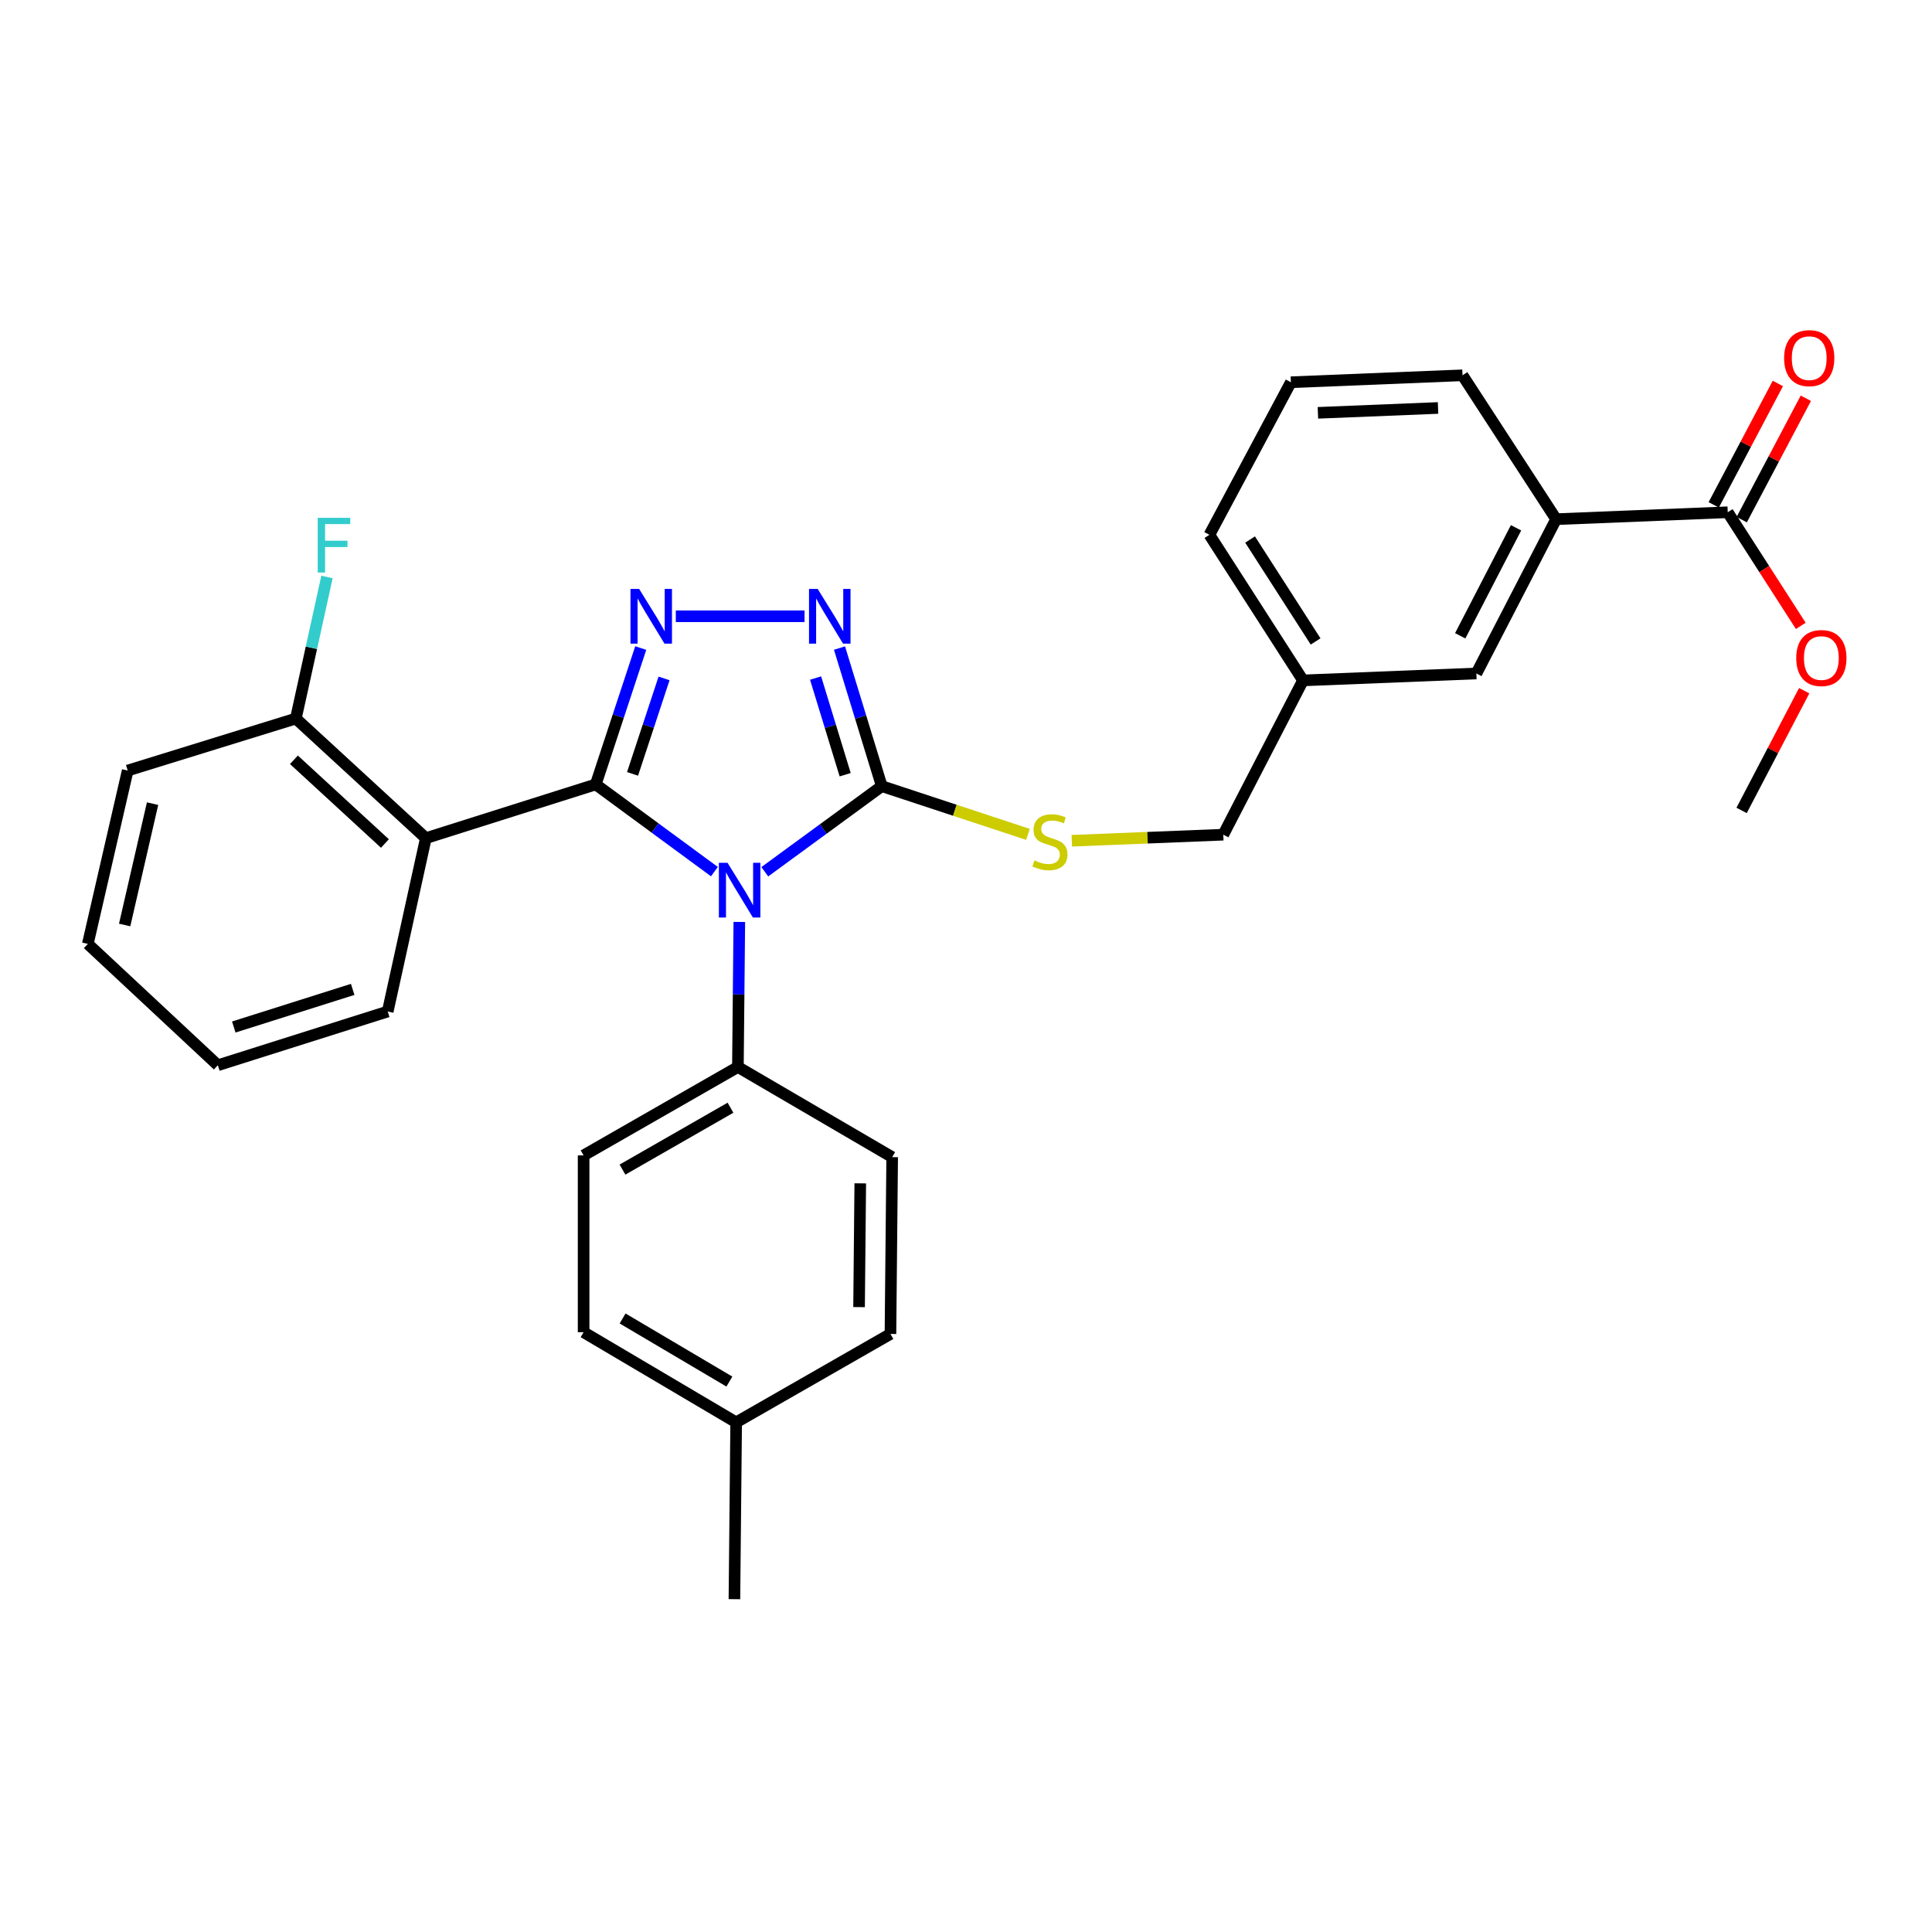 <?xml version='1.0' encoding='iso-8859-1'?>
<svg version='1.1' baseProfile='full'
              xmlns='http://www.w3.org/2000/svg'
                      xmlns:rdkit='http://www.rdkit.org/xml'
                      xmlns:xlink='http://www.w3.org/1999/xlink'
                  xml:space='preserve'
width='1000px' height='1000px' viewBox='0 0 1000 1000'>
<!-- END OF HEADER -->
<rect style='opacity:1.0;fill:#FFFFFF;stroke:none' width='1000' height='1000' x='0' y='0'> </rect>
<path class='bond-0' d='M 416.436,318.98 L 349.797,318.98' style='fill:none;fill-rule:evenodd;stroke:#0000FF;stroke-width:6px;stroke-linecap:butt;stroke-linejoin:miter;stroke-opacity:1' />
<path class='bond-1' d='M 434.525,335.439 L 445.468,371.176' style='fill:none;fill-rule:evenodd;stroke:#0000FF;stroke-width:6px;stroke-linecap:butt;stroke-linejoin:miter;stroke-opacity:1' />
<path class='bond-1' d='M 445.468,371.176 L 456.41,406.914' style='fill:none;fill-rule:evenodd;stroke:#000000;stroke-width:6px;stroke-linecap:butt;stroke-linejoin:miter;stroke-opacity:1' />
<path class='bond-1' d='M 422.142,350.957 L 429.802,375.973' style='fill:none;fill-rule:evenodd;stroke:#0000FF;stroke-width:6px;stroke-linecap:butt;stroke-linejoin:miter;stroke-opacity:1' />
<path class='bond-1' d='M 429.802,375.973 L 437.461,400.989' style='fill:none;fill-rule:evenodd;stroke:#000000;stroke-width:6px;stroke-linecap:butt;stroke-linejoin:miter;stroke-opacity:1' />
<path class='bond-2' d='M 331.645,335.431 L 320.001,370.722' style='fill:none;fill-rule:evenodd;stroke:#0000FF;stroke-width:6px;stroke-linecap:butt;stroke-linejoin:miter;stroke-opacity:1' />
<path class='bond-2' d='M 320.001,370.722 L 308.357,406.013' style='fill:none;fill-rule:evenodd;stroke:#000000;stroke-width:6px;stroke-linecap:butt;stroke-linejoin:miter;stroke-opacity:1' />
<path class='bond-2' d='M 343.711,351.152 L 335.559,375.855' style='fill:none;fill-rule:evenodd;stroke:#0000FF;stroke-width:6px;stroke-linecap:butt;stroke-linejoin:miter;stroke-opacity:1' />
<path class='bond-2' d='M 335.559,375.855 L 327.408,400.559' style='fill:none;fill-rule:evenodd;stroke:#000000;stroke-width:6px;stroke-linecap:butt;stroke-linejoin:miter;stroke-opacity:1' />
<path class='bond-3' d='M 308.357,406.013 L 220.422,433.829' style='fill:none;fill-rule:evenodd;stroke:#000000;stroke-width:6px;stroke-linecap:butt;stroke-linejoin:miter;stroke-opacity:1' />
<path class='bond-4' d='M 308.357,406.013 L 339.068,428.583' style='fill:none;fill-rule:evenodd;stroke:#000000;stroke-width:6px;stroke-linecap:butt;stroke-linejoin:miter;stroke-opacity:1' />
<path class='bond-4' d='M 339.068,428.583 L 369.779,451.152' style='fill:none;fill-rule:evenodd;stroke:#0000FF;stroke-width:6px;stroke-linecap:butt;stroke-linejoin:miter;stroke-opacity:1' />
<path class='bond-5' d='M 395.848,451.219 L 426.129,429.066' style='fill:none;fill-rule:evenodd;stroke:#0000FF;stroke-width:6px;stroke-linecap:butt;stroke-linejoin:miter;stroke-opacity:1' />
<path class='bond-5' d='M 426.129,429.066 L 456.41,406.914' style='fill:none;fill-rule:evenodd;stroke:#000000;stroke-width:6px;stroke-linecap:butt;stroke-linejoin:miter;stroke-opacity:1' />
<path class='bond-6' d='M 382.669,477.192 L 382.303,514.732' style='fill:none;fill-rule:evenodd;stroke:#0000FF;stroke-width:6px;stroke-linecap:butt;stroke-linejoin:miter;stroke-opacity:1' />
<path class='bond-6' d='M 382.303,514.732 L 381.937,552.273' style='fill:none;fill-rule:evenodd;stroke:#000000;stroke-width:6px;stroke-linecap:butt;stroke-linejoin:miter;stroke-opacity:1' />
<path class='bond-7' d='M 456.41,406.914 L 494.241,419.392' style='fill:none;fill-rule:evenodd;stroke:#000000;stroke-width:6px;stroke-linecap:butt;stroke-linejoin:miter;stroke-opacity:1' />
<path class='bond-7' d='M 494.241,419.392 L 532.072,431.871' style='fill:none;fill-rule:evenodd;stroke:#CCCC00;stroke-width:6px;stroke-linecap:butt;stroke-linejoin:miter;stroke-opacity:1' />
<path class='bond-8' d='M 756.994,194.255 L 668.158,197.85' style='fill:none;fill-rule:evenodd;stroke:#000000;stroke-width:6px;stroke-linecap:butt;stroke-linejoin:miter;stroke-opacity:1' />
<path class='bond-8' d='M 744.331,211.164 L 682.146,213.681' style='fill:none;fill-rule:evenodd;stroke:#000000;stroke-width:6px;stroke-linecap:butt;stroke-linejoin:miter;stroke-opacity:1' />
<path class='bond-9' d='M 756.994,194.255 L 805.444,268.727' style='fill:none;fill-rule:evenodd;stroke:#000000;stroke-width:6px;stroke-linecap:butt;stroke-linejoin:miter;stroke-opacity:1' />
<path class='bond-10' d='M 554.768,435.169 L 593.969,433.602' style='fill:none;fill-rule:evenodd;stroke:#CCCC00;stroke-width:6px;stroke-linecap:butt;stroke-linejoin:miter;stroke-opacity:1' />
<path class='bond-10' d='M 593.969,433.602 L 633.17,432.035' style='fill:none;fill-rule:evenodd;stroke:#000000;stroke-width:6px;stroke-linecap:butt;stroke-linejoin:miter;stroke-opacity:1' />
<path class='bond-11' d='M 668.158,197.85 L 625.989,276.81' style='fill:none;fill-rule:evenodd;stroke:#000000;stroke-width:6px;stroke-linecap:butt;stroke-linejoin:miter;stroke-opacity:1' />
<path class='bond-12' d='M 625.989,276.81 L 674.439,352.175' style='fill:none;fill-rule:evenodd;stroke:#000000;stroke-width:6px;stroke-linecap:butt;stroke-linejoin:miter;stroke-opacity:1' />
<path class='bond-12' d='M 647.038,279.255 L 680.953,332.01' style='fill:none;fill-rule:evenodd;stroke:#000000;stroke-width:6px;stroke-linecap:butt;stroke-linejoin:miter;stroke-opacity:1' />
<path class='bond-13' d='M 302.076,689.549 L 381.036,736.206' style='fill:none;fill-rule:evenodd;stroke:#000000;stroke-width:6px;stroke-linecap:butt;stroke-linejoin:miter;stroke-opacity:1' />
<path class='bond-13' d='M 322.255,682.442 L 377.527,715.102' style='fill:none;fill-rule:evenodd;stroke:#000000;stroke-width:6px;stroke-linecap:butt;stroke-linejoin:miter;stroke-opacity:1' />
<path class='bond-14' d='M 302.076,689.549 L 302.076,598.029' style='fill:none;fill-rule:evenodd;stroke:#000000;stroke-width:6px;stroke-linecap:butt;stroke-linejoin:miter;stroke-opacity:1' />
<path class='bond-15' d='M 381.036,736.206 L 460.897,690.45' style='fill:none;fill-rule:evenodd;stroke:#000000;stroke-width:6px;stroke-linecap:butt;stroke-linejoin:miter;stroke-opacity:1' />
<path class='bond-16' d='M 381.036,736.206 L 380.135,827.727' style='fill:none;fill-rule:evenodd;stroke:#000000;stroke-width:6px;stroke-linecap:butt;stroke-linejoin:miter;stroke-opacity:1' />
<path class='bond-17' d='M 66.098,398.831 L 45.455,488.559' style='fill:none;fill-rule:evenodd;stroke:#000000;stroke-width:6px;stroke-linecap:butt;stroke-linejoin:miter;stroke-opacity:1' />
<path class='bond-17' d='M 78.968,415.964 L 64.517,478.773' style='fill:none;fill-rule:evenodd;stroke:#000000;stroke-width:6px;stroke-linecap:butt;stroke-linejoin:miter;stroke-opacity:1' />
<path class='bond-18' d='M 66.098,398.831 L 153.131,371.917' style='fill:none;fill-rule:evenodd;stroke:#000000;stroke-width:6px;stroke-linecap:butt;stroke-linejoin:miter;stroke-opacity:1' />
<path class='bond-19' d='M 45.455,488.559 L 112.755,551.372' style='fill:none;fill-rule:evenodd;stroke:#000000;stroke-width:6px;stroke-linecap:butt;stroke-linejoin:miter;stroke-opacity:1' />
<path class='bond-20' d='M 112.755,551.372 L 200.68,523.556' style='fill:none;fill-rule:evenodd;stroke:#000000;stroke-width:6px;stroke-linecap:butt;stroke-linejoin:miter;stroke-opacity:1' />
<path class='bond-20' d='M 121.002,531.579 L 182.55,512.108' style='fill:none;fill-rule:evenodd;stroke:#000000;stroke-width:6px;stroke-linecap:butt;stroke-linejoin:miter;stroke-opacity:1' />
<path class='bond-21' d='M 200.68,523.556 L 220.422,433.829' style='fill:none;fill-rule:evenodd;stroke:#000000;stroke-width:6px;stroke-linecap:butt;stroke-linejoin:miter;stroke-opacity:1' />
<path class='bond-22' d='M 220.422,433.829 L 153.131,371.917' style='fill:none;fill-rule:evenodd;stroke:#000000;stroke-width:6px;stroke-linecap:butt;stroke-linejoin:miter;stroke-opacity:1' />
<path class='bond-22' d='M 199.236,436.599 L 152.132,393.26' style='fill:none;fill-rule:evenodd;stroke:#000000;stroke-width:6px;stroke-linecap:butt;stroke-linejoin:miter;stroke-opacity:1' />
<path class='bond-23' d='M 153.131,371.917 L 161.192,335.281' style='fill:none;fill-rule:evenodd;stroke:#000000;stroke-width:6px;stroke-linecap:butt;stroke-linejoin:miter;stroke-opacity:1' />
<path class='bond-23' d='M 161.192,335.281 L 169.252,298.646' style='fill:none;fill-rule:evenodd;stroke:#33CCCC;stroke-width:6px;stroke-linecap:butt;stroke-linejoin:miter;stroke-opacity:1' />
<path class='bond-24' d='M 460.897,690.45 L 461.789,598.93' style='fill:none;fill-rule:evenodd;stroke:#000000;stroke-width:6px;stroke-linecap:butt;stroke-linejoin:miter;stroke-opacity:1' />
<path class='bond-24' d='M 444.648,676.562 L 445.272,612.498' style='fill:none;fill-rule:evenodd;stroke:#000000;stroke-width:6px;stroke-linecap:butt;stroke-linejoin:miter;stroke-opacity:1' />
<path class='bond-25' d='M 461.789,598.93 L 381.937,552.273' style='fill:none;fill-rule:evenodd;stroke:#000000;stroke-width:6px;stroke-linecap:butt;stroke-linejoin:miter;stroke-opacity:1' />
<path class='bond-26' d='M 381.937,552.273 L 302.076,598.029' style='fill:none;fill-rule:evenodd;stroke:#000000;stroke-width:6px;stroke-linecap:butt;stroke-linejoin:miter;stroke-opacity:1' />
<path class='bond-26' d='M 378.103,573.352 L 322.2,605.381' style='fill:none;fill-rule:evenodd;stroke:#000000;stroke-width:6px;stroke-linecap:butt;stroke-linejoin:miter;stroke-opacity:1' />
<path class='bond-27' d='M 674.439,352.175 L 764.166,348.588' style='fill:none;fill-rule:evenodd;stroke:#000000;stroke-width:6px;stroke-linecap:butt;stroke-linejoin:miter;stroke-opacity:1' />
<path class='bond-28' d='M 674.439,352.175 L 633.17,432.035' style='fill:none;fill-rule:evenodd;stroke:#000000;stroke-width:6px;stroke-linecap:butt;stroke-linejoin:miter;stroke-opacity:1' />
<path class='bond-29' d='M 764.166,348.588 L 805.444,268.727' style='fill:none;fill-rule:evenodd;stroke:#000000;stroke-width:6px;stroke-linecap:butt;stroke-linejoin:miter;stroke-opacity:1' />
<path class='bond-29' d='M 755.804,329.087 L 784.698,273.184' style='fill:none;fill-rule:evenodd;stroke:#000000;stroke-width:6px;stroke-linecap:butt;stroke-linejoin:miter;stroke-opacity:1' />
<path class='bond-30' d='M 805.444,268.727 L 894.27,265.141' style='fill:none;fill-rule:evenodd;stroke:#000000;stroke-width:6px;stroke-linecap:butt;stroke-linejoin:miter;stroke-opacity:1' />
<path class='bond-31' d='M 894.27,265.141 L 913.176,294.548' style='fill:none;fill-rule:evenodd;stroke:#000000;stroke-width:6px;stroke-linecap:butt;stroke-linejoin:miter;stroke-opacity:1' />
<path class='bond-31' d='M 913.176,294.548 L 932.082,323.955' style='fill:none;fill-rule:evenodd;stroke:#FF0000;stroke-width:6px;stroke-linecap:butt;stroke-linejoin:miter;stroke-opacity:1' />
<path class='bond-32' d='M 901.514,268.967 L 918.108,237.55' style='fill:none;fill-rule:evenodd;stroke:#000000;stroke-width:6px;stroke-linecap:butt;stroke-linejoin:miter;stroke-opacity:1' />
<path class='bond-32' d='M 918.108,237.55 L 934.703,206.133' style='fill:none;fill-rule:evenodd;stroke:#FF0000;stroke-width:6px;stroke-linecap:butt;stroke-linejoin:miter;stroke-opacity:1' />
<path class='bond-32' d='M 887.027,261.315 L 903.622,229.898' style='fill:none;fill-rule:evenodd;stroke:#000000;stroke-width:6px;stroke-linecap:butt;stroke-linejoin:miter;stroke-opacity:1' />
<path class='bond-32' d='M 903.622,229.898 L 920.217,198.481' style='fill:none;fill-rule:evenodd;stroke:#FF0000;stroke-width:6px;stroke-linecap:butt;stroke-linejoin:miter;stroke-opacity:1' />
<path class='bond-33' d='M 933.849,357.502 L 917.65,388.489' style='fill:none;fill-rule:evenodd;stroke:#FF0000;stroke-width:6px;stroke-linecap:butt;stroke-linejoin:miter;stroke-opacity:1' />
<path class='bond-33' d='M 917.65,388.489 L 901.452,419.475' style='fill:none;fill-rule:evenodd;stroke:#000000;stroke-width:6px;stroke-linecap:butt;stroke-linejoin:miter;stroke-opacity:1' />
<path  class='atom-0' d='M 423.226 304.82
L 432.506 319.82
Q 433.426 321.3, 434.906 323.98
Q 436.386 326.66, 436.466 326.82
L 436.466 304.82
L 440.226 304.82
L 440.226 333.14
L 436.346 333.14
L 426.386 316.74
Q 425.226 314.82, 423.986 312.62
Q 422.786 310.42, 422.426 309.74
L 422.426 333.14
L 418.746 333.14
L 418.746 304.82
L 423.226 304.82
' fill='#0000FF'/>
<path  class='atom-1' d='M 330.813 304.82
L 340.093 319.82
Q 341.013 321.3, 342.493 323.98
Q 343.973 326.66, 344.053 326.82
L 344.053 304.82
L 347.813 304.82
L 347.813 333.14
L 343.933 333.14
L 333.973 316.74
Q 332.813 314.82, 331.573 312.62
Q 330.373 310.42, 330.013 309.74
L 330.013 333.14
L 326.333 333.14
L 326.333 304.82
L 330.813 304.82
' fill='#0000FF'/>
<path  class='atom-3' d='M 376.569 446.583
L 385.849 461.583
Q 386.769 463.063, 388.249 465.743
Q 389.729 468.423, 389.809 468.583
L 389.809 446.583
L 393.569 446.583
L 393.569 474.903
L 389.689 474.903
L 379.729 458.503
Q 378.569 456.583, 377.329 454.383
Q 376.129 452.183, 375.769 451.503
L 375.769 474.903
L 372.089 474.903
L 372.089 446.583
L 376.569 446.583
' fill='#0000FF'/>
<path  class='atom-6' d='M 535.443 445.342
Q 535.763 445.462, 537.083 446.022
Q 538.403 446.582, 539.843 446.942
Q 541.323 447.262, 542.763 447.262
Q 545.443 447.262, 547.003 445.982
Q 548.563 444.662, 548.563 442.382
Q 548.563 440.822, 547.763 439.862
Q 547.003 438.902, 545.803 438.382
Q 544.603 437.862, 542.603 437.262
Q 540.083 436.502, 538.563 435.782
Q 537.083 435.062, 536.003 433.542
Q 534.963 432.022, 534.963 429.462
Q 534.963 425.902, 537.363 423.702
Q 539.803 421.502, 544.603 421.502
Q 547.883 421.502, 551.603 423.062
L 550.683 426.142
Q 547.283 424.742, 544.723 424.742
Q 541.963 424.742, 540.443 425.902
Q 538.923 427.022, 538.963 428.982
Q 538.963 430.502, 539.723 431.422
Q 540.523 432.342, 541.643 432.862
Q 542.803 433.382, 544.723 433.982
Q 547.283 434.782, 548.803 435.582
Q 550.323 436.382, 551.403 438.022
Q 552.523 439.622, 552.523 442.382
Q 552.523 446.302, 549.883 448.422
Q 547.283 450.502, 542.923 450.502
Q 540.403 450.502, 538.483 449.942
Q 536.603 449.422, 534.363 448.502
L 535.443 445.342
' fill='#CCCC00'/>
<path  class='atom-17' d='M 164.453 268.029
L 181.293 268.029
L 181.293 271.269
L 168.253 271.269
L 168.253 279.869
L 179.853 279.869
L 179.853 283.149
L 168.253 283.149
L 168.253 296.349
L 164.453 296.349
L 164.453 268.029
' fill='#33CCCC'/>
<path  class='atom-27' d='M 929.729 340.595
Q 929.729 333.795, 933.089 329.995
Q 936.449 326.195, 942.729 326.195
Q 949.009 326.195, 952.369 329.995
Q 955.729 333.795, 955.729 340.595
Q 955.729 347.475, 952.329 351.395
Q 948.929 355.275, 942.729 355.275
Q 936.489 355.275, 933.089 351.395
Q 929.729 347.515, 929.729 340.595
M 942.729 352.075
Q 947.049 352.075, 949.369 349.195
Q 951.729 346.275, 951.729 340.595
Q 951.729 335.035, 949.369 332.235
Q 947.049 329.395, 942.729 329.395
Q 938.409 329.395, 936.049 332.195
Q 933.729 334.995, 933.729 340.595
Q 933.729 346.315, 936.049 349.195
Q 938.409 352.075, 942.729 352.075
' fill='#FF0000'/>
<path  class='atom-28' d='M 923.449 185.369
Q 923.449 178.569, 926.809 174.769
Q 930.169 170.969, 936.449 170.969
Q 942.729 170.969, 946.089 174.769
Q 949.449 178.569, 949.449 185.369
Q 949.449 192.249, 946.049 196.169
Q 942.649 200.049, 936.449 200.049
Q 930.209 200.049, 926.809 196.169
Q 923.449 192.289, 923.449 185.369
M 936.449 196.849
Q 940.769 196.849, 943.089 193.969
Q 945.449 191.049, 945.449 185.369
Q 945.449 179.809, 943.089 177.009
Q 940.769 174.169, 936.449 174.169
Q 932.129 174.169, 929.769 176.969
Q 927.449 179.769, 927.449 185.369
Q 927.449 191.089, 929.769 193.969
Q 932.129 196.849, 936.449 196.849
' fill='#FF0000'/>
</svg>
